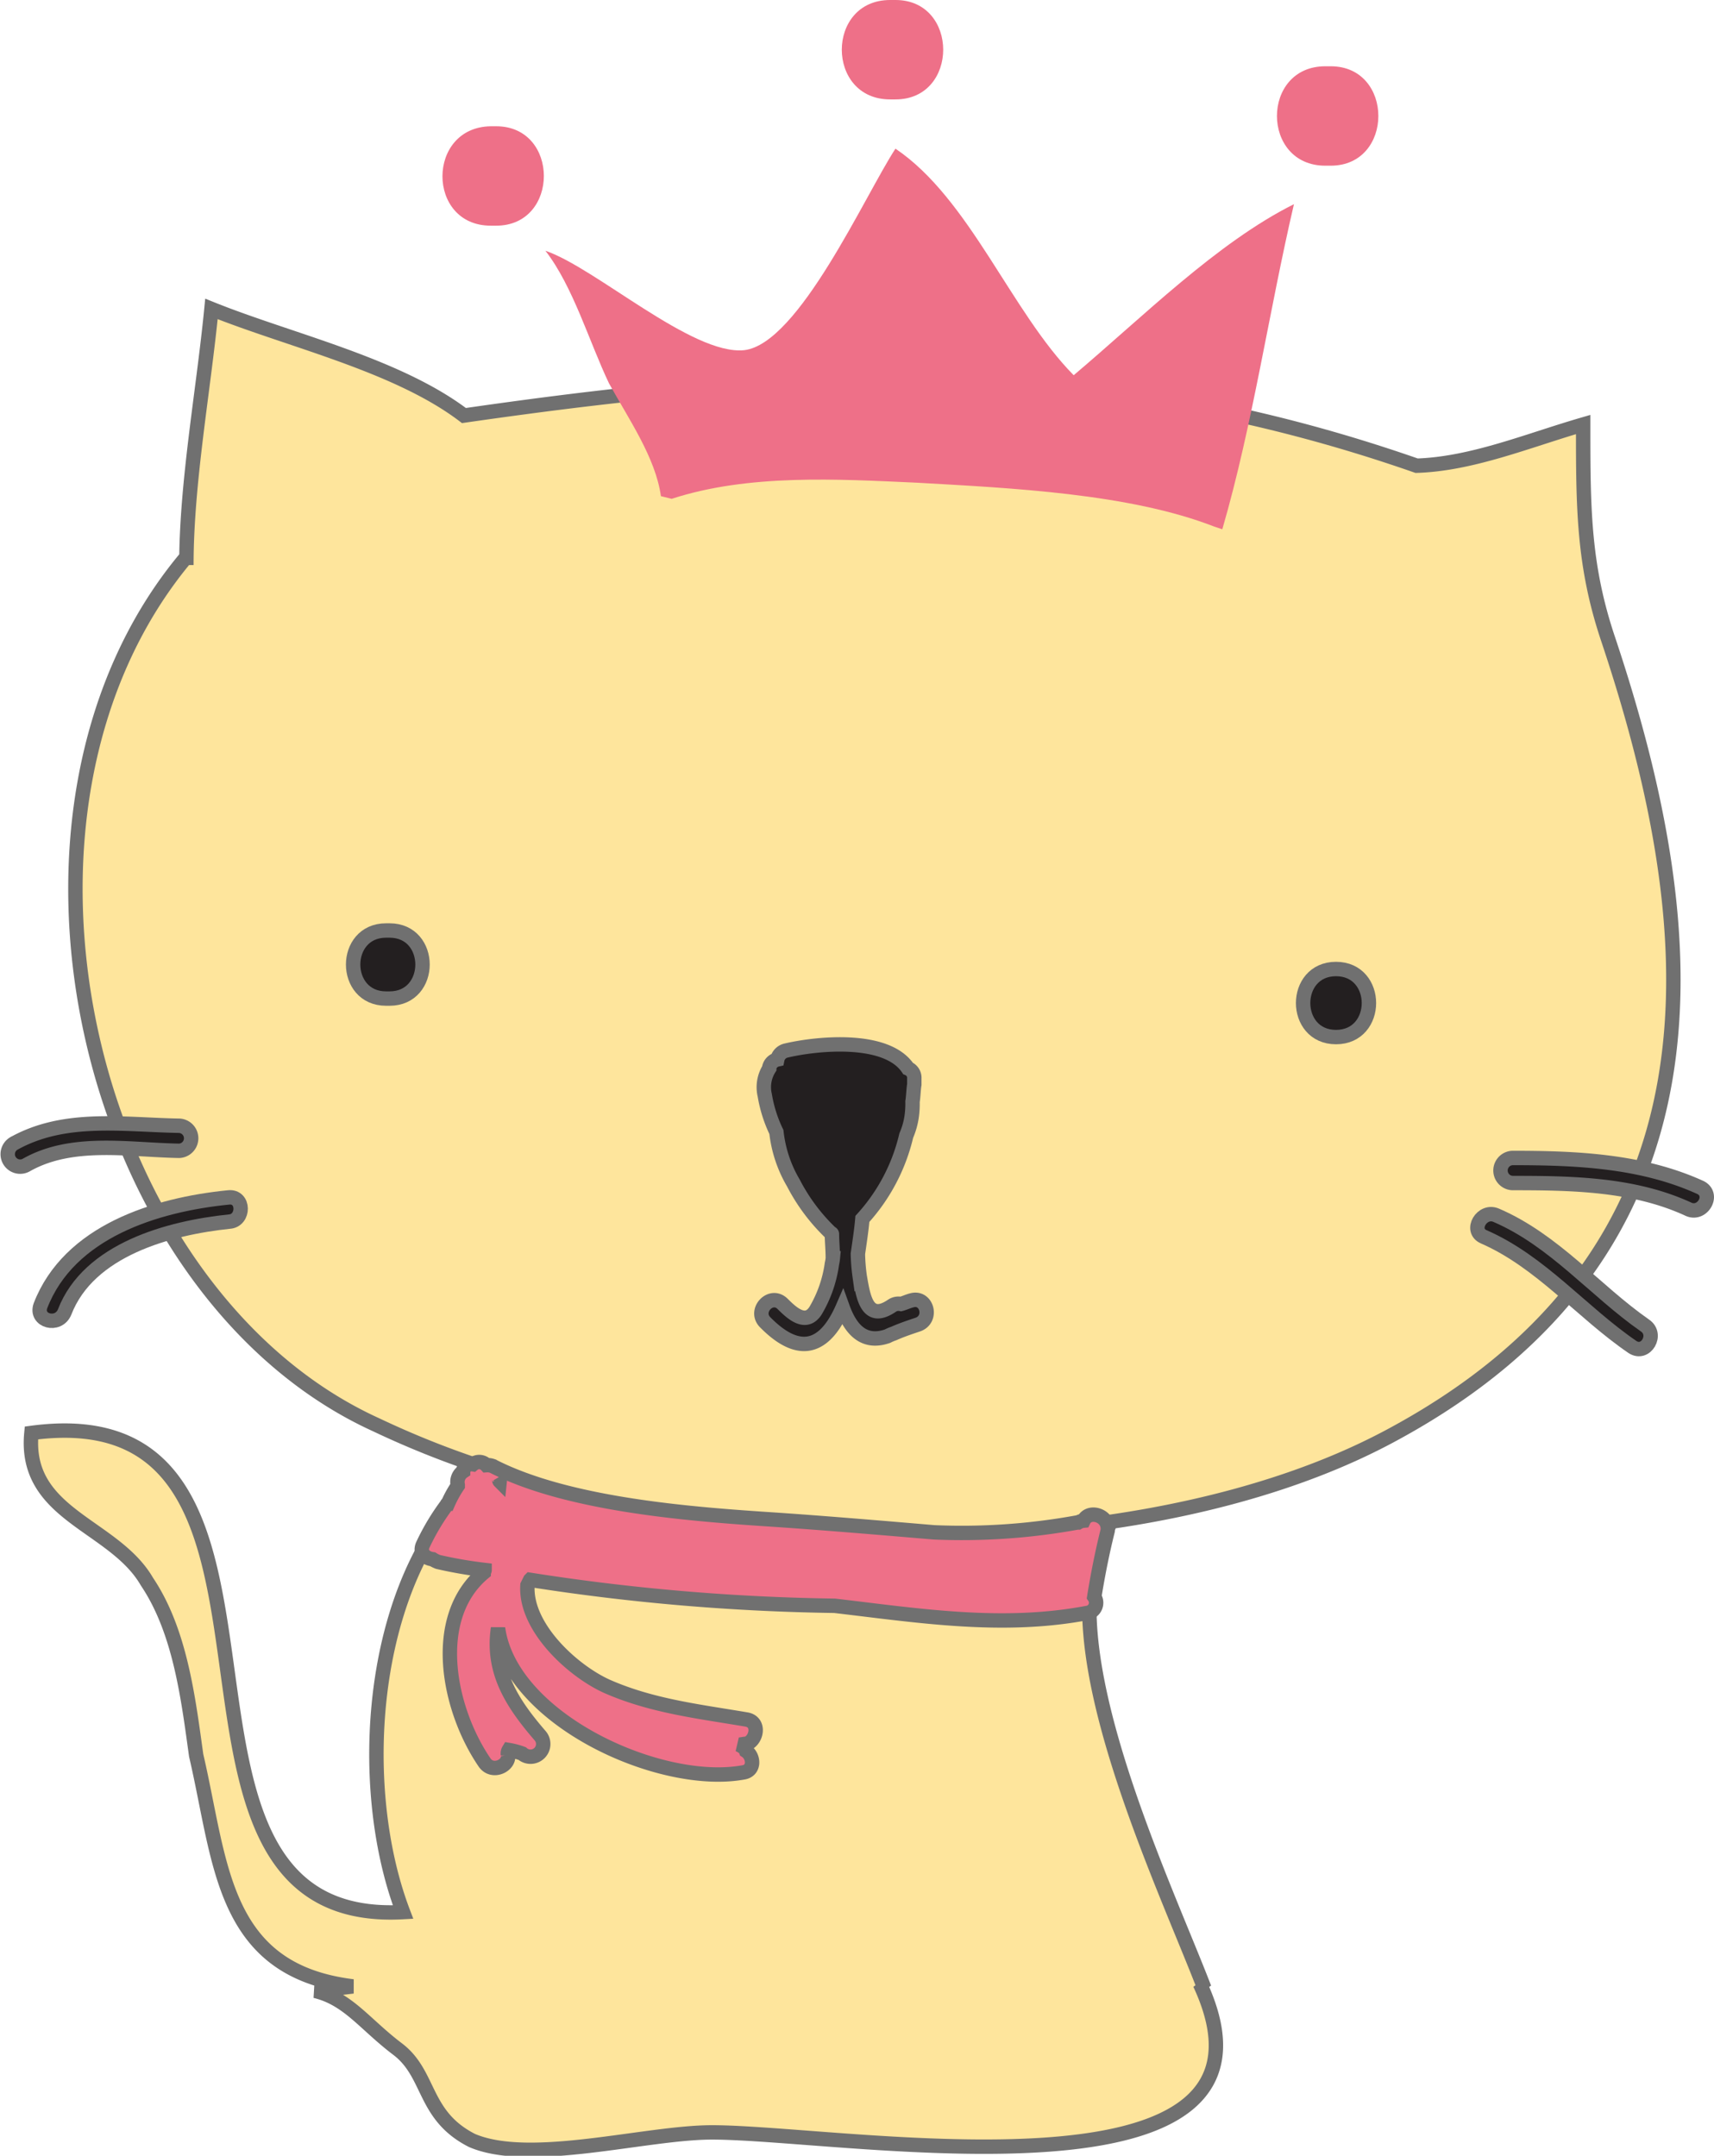 <?xml version="1.0" encoding="UTF-8"?> <svg xmlns="http://www.w3.org/2000/svg" width="118.989" height="149.626" viewBox="0 0 118.989 149.626"><defs><style>.a{fill:#fee59c;}.a,.b,.c{stroke:#707070;}.b,.d{fill:#ee7088;}.c{fill:#231f20;}</style></defs><g transform="translate(-366.191 -163)"><g transform="translate(366.693 184.445)"><path class="a" d="M478.84,220.437c-1.74-5.159-1.74-9.2-1.74-14.918-3.854,1.119-7.708,2.735-11.561,2.859-22.812-7.956-42.827-6.837-66.137-3.481-4.662-3.543-12.121-5.221-17.529-7.4-.559,5.719-1.74,12.059-1.74,17.777v-.559c-14.918,17.777-6.9,51.094,13.178,60.232a63.075,63.075,0,0,0,9.51,3.605l-1.927-.186c-8.018,6.34-9.2,21.258-5.719,30.4-20.077,1.119-4.04-36.176-25.8-33.255-.559,5.719,5.719,6.34,8.018,10.318,2.3,3.419,2.859,8.018,3.419,12.059,1.74,7.459,1.74,14.918,10.878,16.037l-2.611.311c2.3.559,3.419,2.3,5.719,4.04s1.74,4.6,5.159,6.34c4.04,1.74,12.059-.559,16.659-.559,9.2,0,41.336,5.719,33.876-10.318l.311.311c-2.859-7.459-10.878-24.118-6.9-31.577l-3.543-.311c8.7-.87,16.969-2.984,23.5-6.527C487.48,262.891,485.74,241.073,478.84,220.437Z" transform="translate(-367.696 -197.5)"></path><path class="b" d="M458.929,330.32a.883.883,0,0,0-.373.124h-.062a44.656,44.656,0,0,1-9.945.684c-3.667-.311-7.335-.622-10.94-.87-5.719-.373-14.359-.995-19.7-3.729a1.058,1.058,0,0,0-.435-.062.675.675,0,0,0-.932-.062.605.605,0,0,0-.684.435v.062a.886.886,0,0,0-.373.932v.062a7.97,7.97,0,0,0-.684,1.243.061.061,0,0,0-.062.062,15.885,15.885,0,0,0-1.678,2.8c-.249.559.186.932.684.995a2.065,2.065,0,0,0,.373.186,29.308,29.308,0,0,0,3.232.559c0,.062-.062.124-.062.186-3.73,3.108-2.486,9.448.062,13.178.559.808,1.8.186,1.616-.559a.466.466,0,0,1,.062-.311,5.18,5.18,0,0,1,.932.249.881.881,0,0,0,1.243-1.243c-1.989-2.3-3.357-4.475-2.921-7.459.87,6.34,11.251,11.064,17.031,10.008.808-.124.746-1.119.186-1.492-.062-.186-.249-.311-.5-.435.186,0,.373-.062.559-.062.684-.249.932-1.492,0-1.678-3.294-.559-6.589-.932-9.7-2.3-2.362-1.057-5.719-4.1-5.532-7.024l.186-.373a149.14,149.14,0,0,0,21.134,1.8c5.843.684,11.624,1.616,17.529.5a.715.715,0,0,0,.5-1.119c.249-1.554.559-3.108.932-4.6C460.732,329.947,459.3,329.512,458.929,330.32ZM418.4,327.585h0c-.062-.062,0-.124-.062-.249A.374.374,0,0,1,418.4,327.585Z" transform="translate(-384.21 -246.219)"></path><path class="c" d="M547.343,294.351c-4.1-1.865-8.64-2.051-13.053-2.051a.871.871,0,0,0,0,1.74c4.1,0,8.391.062,12.183,1.8C547.467,296.34,548.337,294.849,547.343,294.351Z" transform="translate(-429.796 -233.374)"></path><path class="c" d="M532.2,298.652c-.995-.435-1.865,1.057-.87,1.492,3.978,1.74,6.775,5.221,10.318,7.645.932.622,1.8-.87.87-1.492C539.04,303.873,536.243,300.393,532.2,298.652Z" transform="translate(-428.829 -235.748)"></path><path class="c" d="M378.632,290.341a.871.871,0,0,0,0-1.74c-3.854-.062-7.956-.746-11.5,1.243a.864.864,0,0,0,.87,1.492C371.173,289.533,375.089,290.279,378.632,290.341Z" transform="translate(-366.693 -231.912)"></path><path class="c" d="M383.42,296.7c-5.035.5-11.064,2.362-13.053,7.521-.373,1.057,1.243,1.492,1.678.435,1.678-4.351,7.273-5.843,11.437-6.278C384.539,298.312,384.539,296.572,383.42,296.7Z" transform="translate(-368.062 -235.035)"></path><path class="c" d="M407.609,271.624h.249c3.046,0,3.046-4.724,0-4.724h-.249C404.564,266.9,404.564,271.624,407.609,271.624Z" transform="translate(-381.312 -223.762)"></path><path class="c" d="M513.709,271.2c-3.046,0-3.046,4.724,0,4.724S516.755,271.2,513.709,271.2Z" transform="translate(-421.462 -225.389)"></path><path class="c" d="M455.818,294.836a8.716,8.716,0,0,1-1.119,3.232c-.684,1.119-1.678.186-2.3-.435-.808-.808-1.989.435-1.243,1.243,2.673,2.735,4.351,1.43,5.408-.995.559,1.554,1.492,2.548,3.108,1.989h0a3.031,3.031,0,0,1,.435-.186c.559-.249,1.119-.435,1.678-.622,1.057-.373.622-1.989-.435-1.678-.249.062-.5.186-.746.249a.807.807,0,0,0-.622.124c-1.74,1.181-1.989-.622-2.238-2.051a13.091,13.091,0,0,1-.124-1.554c.124-.87.249-1.678.311-2.424a12.975,12.975,0,0,0,3.046-5.781,5.16,5.16,0,0,0,.373-1.305,6.392,6.392,0,0,0,.062-1.057c.062-.373.062-.808.124-1.181v-.435a.7.7,0,0,0-.435-.684c-1.492-2.238-6.34-1.74-8.454-1.243a.8.8,0,0,0-.622.622.735.735,0,0,0-.559.559v.062a2.429,2.429,0,0,0-.311,1.865,9.365,9.365,0,0,0,.808,2.549,8.86,8.86,0,0,0,1.181,3.543,13.106,13.106,0,0,0,2.611,3.481.061.061,0,0,1,.062.062c0,.5.062,1.057.062,1.678A2.828,2.828,0,0,1,455.818,294.836Z" transform="translate(-398.565 -228.574)"></path></g><g transform="translate(396.907 163)"><path class="d" d="M451.1,179.6c-2.113,3.232-6.713,13.551-10.5,13.986-3.605.373-10.318-5.719-13.8-6.9,1.927,2.486,3.046,6.34,4.413,9.2,1.367,2.486,3.232,5.159,3.605,7.832l.746.186c5.346-1.74,11.5-1.367,17.031-1.119,6.527.373,14.732.746,20.637,3.046l.559.186c2.113-7.273,3.232-15.1,4.973-22.564-5.346,2.673-10.5,7.832-15.291,11.872C459.122,190.913,456.263,183.081,451.1,179.6Z" transform="translate(-419.652 -169.282)"></path><path class="d" d="M418.657,184h.373c4.413,0,4.413-6.9,0-6.9h-.373C414.181,177.162,414.181,184,418.657,184Z" transform="translate(-415.3 -168.336)"></path><path class="d" d="M463.257,169.9h.373c4.413,0,4.413-6.9,0-6.9h-.373C458.781,163,458.781,169.9,463.257,169.9Z" transform="translate(-432.177 -163)"></path><path class="d" d="M511.857,177.3h.373c4.413,0,4.413-6.9,0-6.9h-.373C507.381,170.4,507.381,177.3,511.857,177.3Z" transform="translate(-450.568 -165.8)"></path></g></g></svg> 